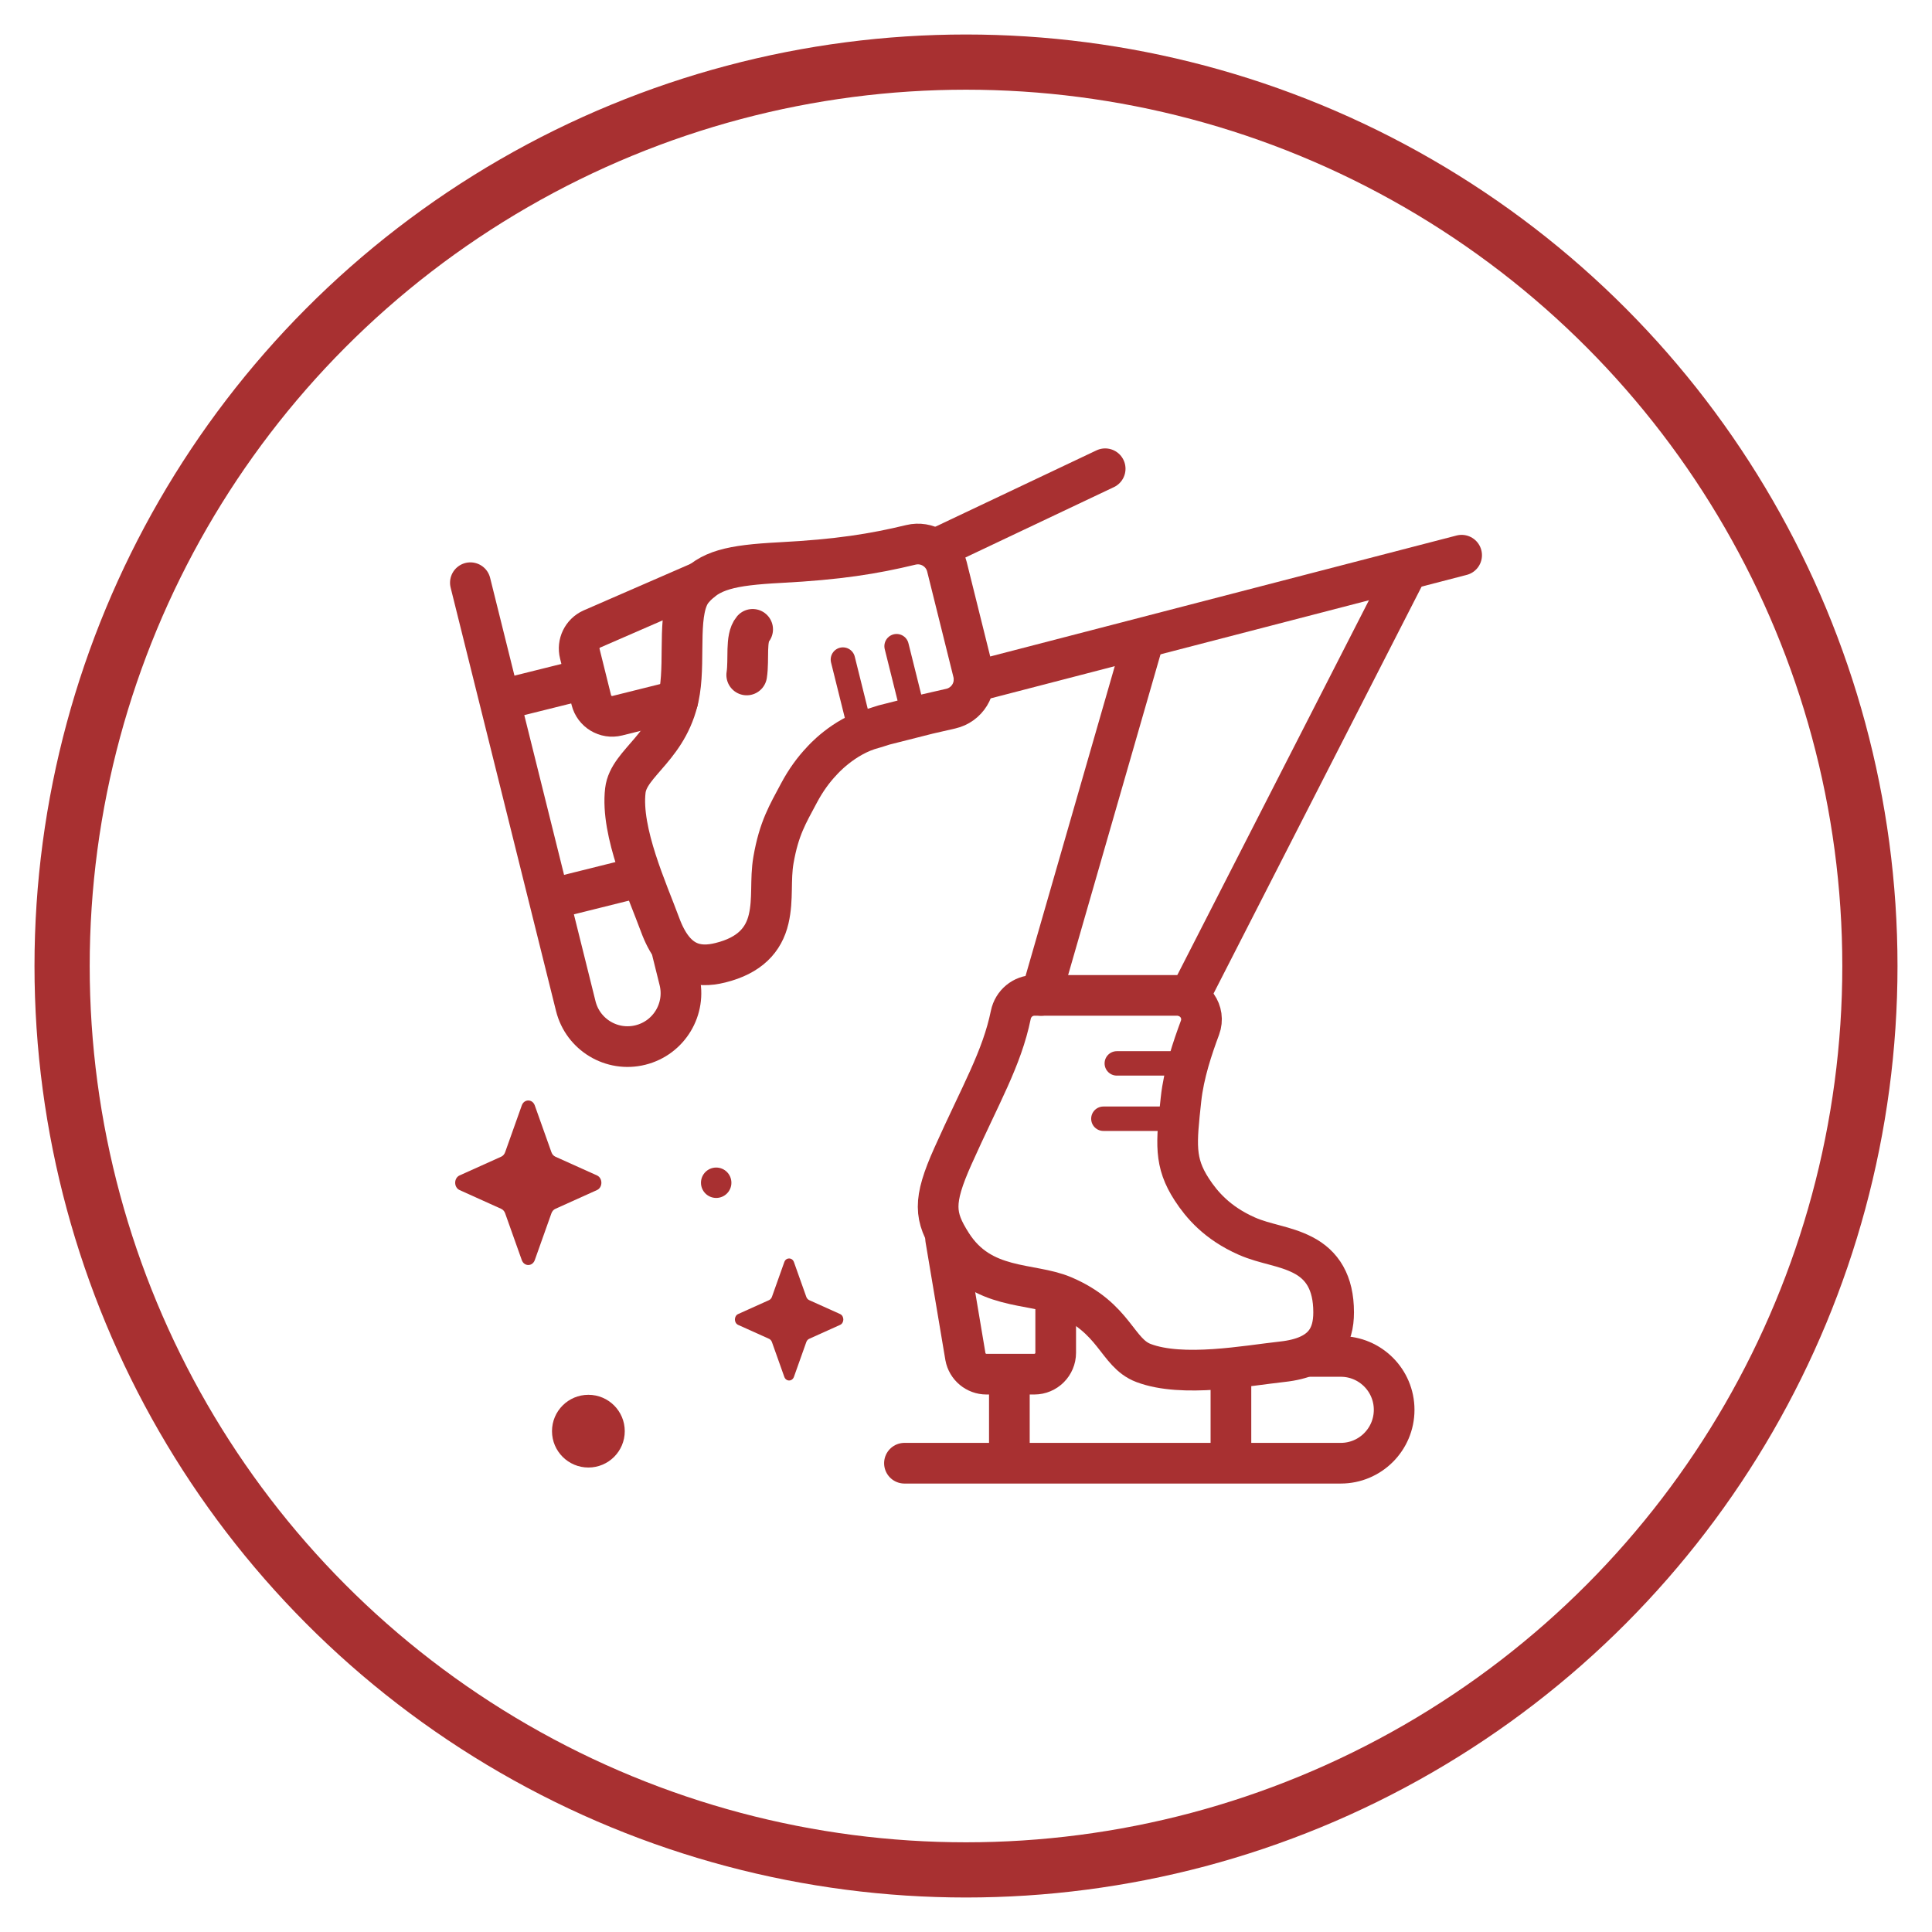 <svg width="56" height="56" viewBox="0 0 56 56" fill="none" xmlns="http://www.w3.org/2000/svg">
<circle cx="28" cy="28" r="26.2" stroke="#A83031" stroke-width="1.6"/>
<g clip-path="url(#clip0_432_37)">
<path d="M34.782 29.789C34.951 29.335 34.614 28.852 34.129 28.852C34.042 28.852 33.986 28.852 33.986 28.852H29.982C29.649 28.852 29.366 29.089 29.299 29.415C29.037 30.69 28.429 31.704 27.62 33.513C27.031 34.831 27.081 35.263 27.584 36.053C28.45 37.416 29.877 37.164 30.818 37.563C32.333 38.205 32.366 39.214 33.147 39.508C34.282 39.937 36.139 39.583 37.166 39.471C38.376 39.34 38.656 38.737 38.656 38.039C38.656 37.171 38.322 36.663 37.762 36.376C37.234 36.105 36.674 36.065 36.139 35.829C35.279 35.449 34.831 34.918 34.544 34.477C34.031 33.686 34.094 33.145 34.232 31.865C34.313 31.112 34.566 30.371 34.782 29.789Z" stroke="#A83031" stroke-width="1.179" stroke-miterlimit="10" stroke-linecap="round" stroke-linejoin="round"/>
<path d="M30.6 37.611V39.21C30.6 39.553 30.322 39.831 29.979 39.831H28.594C28.294 39.831 28.037 39.617 27.983 39.322L27.409 35.907" stroke="#A83031" stroke-width="1.179" stroke-miterlimit="10" stroke-linecap="round" stroke-linejoin="round"/>
<path d="M26.216 42.412H38.863C39.717 42.412 40.41 41.719 40.41 40.864C40.41 40.01 39.717 39.317 38.863 39.317H38.005" stroke="#A83031" stroke-width="1.179" stroke-miterlimit="10" stroke-linecap="round" stroke-linejoin="round"/>
<path d="M35.679 39.714V42.055" stroke="#A83031" stroke-width="1.179" stroke-miterlimit="10" stroke-linecap="round" stroke-linejoin="round"/>
<path d="M29.257 40.21V42.055" stroke="#A83031" stroke-width="1.179" stroke-miterlimit="10" stroke-linecap="round" stroke-linejoin="round"/>
<path d="M32.371 30.823H34.256" stroke="#A83031" stroke-width="0.708" stroke-miterlimit="10" stroke-linecap="round" stroke-linejoin="round"/>
<path d="M31.982 32.427H33.867" stroke="#A83031" stroke-width="0.708" stroke-miterlimit="10" stroke-linecap="round" stroke-linejoin="round"/>
<path d="M13.634 16.89L16.689 29.162C16.895 29.992 17.735 30.497 18.564 30.29C19.393 30.084 19.898 29.244 19.692 28.415L19.485 27.583" stroke="#A83031" stroke-width="1.179" stroke-miterlimit="10" stroke-linecap="round" stroke-linejoin="round"/>
<path d="M18.537 25.421L16.266 25.987" stroke="#A83031" stroke-width="1.179" stroke-miterlimit="10" stroke-linecap="round" stroke-linejoin="round"/>
<path d="M16.619 19.766L14.829 20.212" stroke="#A83031" stroke-width="1.179" stroke-miterlimit="10" stroke-linecap="round" stroke-linejoin="round"/>
<path d="M25.988 18.73L26.444 20.559" stroke="#A83031" stroke-width="0.708" stroke-miterlimit="10" stroke-linecap="round" stroke-linejoin="round"/>
<path d="M24.432 19.118L24.887 20.947" stroke="#A83031" stroke-width="0.708" stroke-miterlimit="10" stroke-linecap="round" stroke-linejoin="round"/>
<path d="M26.896 20.692C27.165 20.629 27.316 20.595 27.556 20.541C28.031 20.434 28.326 19.958 28.208 19.485L27.447 16.426C27.332 15.964 26.866 15.681 26.402 15.793C25.32 16.054 24.303 16.219 22.614 16.307C21.173 16.383 20.565 16.525 20.086 17.09C19.608 17.656 19.863 19.019 19.703 20.029C19.446 21.654 18.223 22.085 18.126 22.914C17.984 24.12 18.777 25.835 19.133 26.805C19.553 27.948 20.206 28.074 20.883 27.905C21.724 27.696 22.137 27.25 22.28 26.636C22.415 26.059 22.32 25.505 22.419 24.929C22.58 24.003 22.833 23.6 23.158 22.988C23.359 22.61 23.584 22.306 23.818 22.06C23.818 22.06 24.442 21.336 25.321 21.109C25.405 21.088 25.506 21.048 25.625 21.014L26.896 20.692Z" stroke="#A83031" stroke-width="1.179" stroke-miterlimit="10" stroke-linecap="round" stroke-linejoin="round"/>
<path d="M19.647 20.308L17.893 20.745C17.56 20.828 17.223 20.625 17.14 20.292L16.806 18.948C16.733 18.657 16.879 18.356 17.153 18.233L20.328 16.851" stroke="#A83031" stroke-width="1.179" stroke-miterlimit="10" stroke-linecap="round" stroke-linejoin="round"/>
<path d="M27.193 15.881L32.034 13.587" stroke="#A83031" stroke-width="1.179" stroke-miterlimit="10" stroke-linecap="round" stroke-linejoin="round"/>
<path d="M42.366 16.093L28.232 19.759" stroke="#A83031" stroke-width="1.179" stroke-miterlimit="10" stroke-linecap="round" stroke-linejoin="round"/>
<path d="M30.177 28.852L33.157 18.507" stroke="#A83031" stroke-width="1.179" stroke-miterlimit="10" stroke-linecap="round" stroke-linejoin="round"/>
<path d="M40.77 16.561L34.447 28.928" stroke="#A83031" stroke-width="1.179" stroke-miterlimit="10" stroke-linecap="round" stroke-linejoin="round"/>
<path d="M21.816 18.242C21.601 18.497 21.715 19.11 21.644 19.564" stroke="#A83031" stroke-width="1.179" stroke-miterlimit="10" stroke-linecap="round" stroke-linejoin="round"/>
<path d="M23.013 36.583L23.371 37.59C23.386 37.633 23.417 37.667 23.455 37.685L24.35 38.088C24.476 38.145 24.476 38.346 24.35 38.403L23.455 38.806C23.417 38.823 23.386 38.858 23.371 38.901L23.013 39.908C22.962 40.05 22.783 40.05 22.733 39.908L22.375 38.901C22.359 38.858 22.329 38.823 22.291 38.806L21.396 38.403C21.27 38.346 21.27 38.145 21.396 38.088L22.291 37.685C22.329 37.667 22.359 37.633 22.375 37.59L22.733 36.583C22.783 36.441 22.962 36.441 23.013 36.583Z" fill="#A83031"/>
<path d="M18.109 41.483C18.109 42.065 17.637 42.537 17.055 42.537C16.473 42.537 16 42.065 16 41.483C16 40.901 16.472 40.429 17.055 40.429C17.637 40.429 18.109 40.901 18.109 41.483Z" fill="#A83031"/>
<path d="M21.2 34.283C21.2 34.526 21.003 34.723 20.759 34.723C20.516 34.723 20.318 34.526 20.318 34.283C20.318 34.039 20.516 33.842 20.759 33.842C21.003 33.842 21.2 34.039 21.2 34.283Z" fill="#A83031"/>
<path d="M15.501 32.042L15.984 33.399C16.005 33.458 16.046 33.504 16.097 33.527L17.303 34.07C17.474 34.147 17.474 34.418 17.303 34.495L16.097 35.039C16.046 35.062 16.005 35.108 15.984 35.166L15.501 36.524C15.433 36.715 15.192 36.715 15.124 36.524L14.641 35.166C14.62 35.108 14.579 35.062 14.528 35.039L13.322 34.495C13.151 34.418 13.151 34.147 13.322 34.07L14.528 33.527C14.579 33.504 14.62 33.457 14.641 33.399L15.124 32.042C15.192 31.85 15.433 31.85 15.501 32.042Z" fill="#A83031"/>
</g>
<defs>
<clipPath id="clip0_432_37">
<rect width="30" height="30" fill="white" transform="translate(13 13)"/>
</clipPath>
</defs>
</svg>

